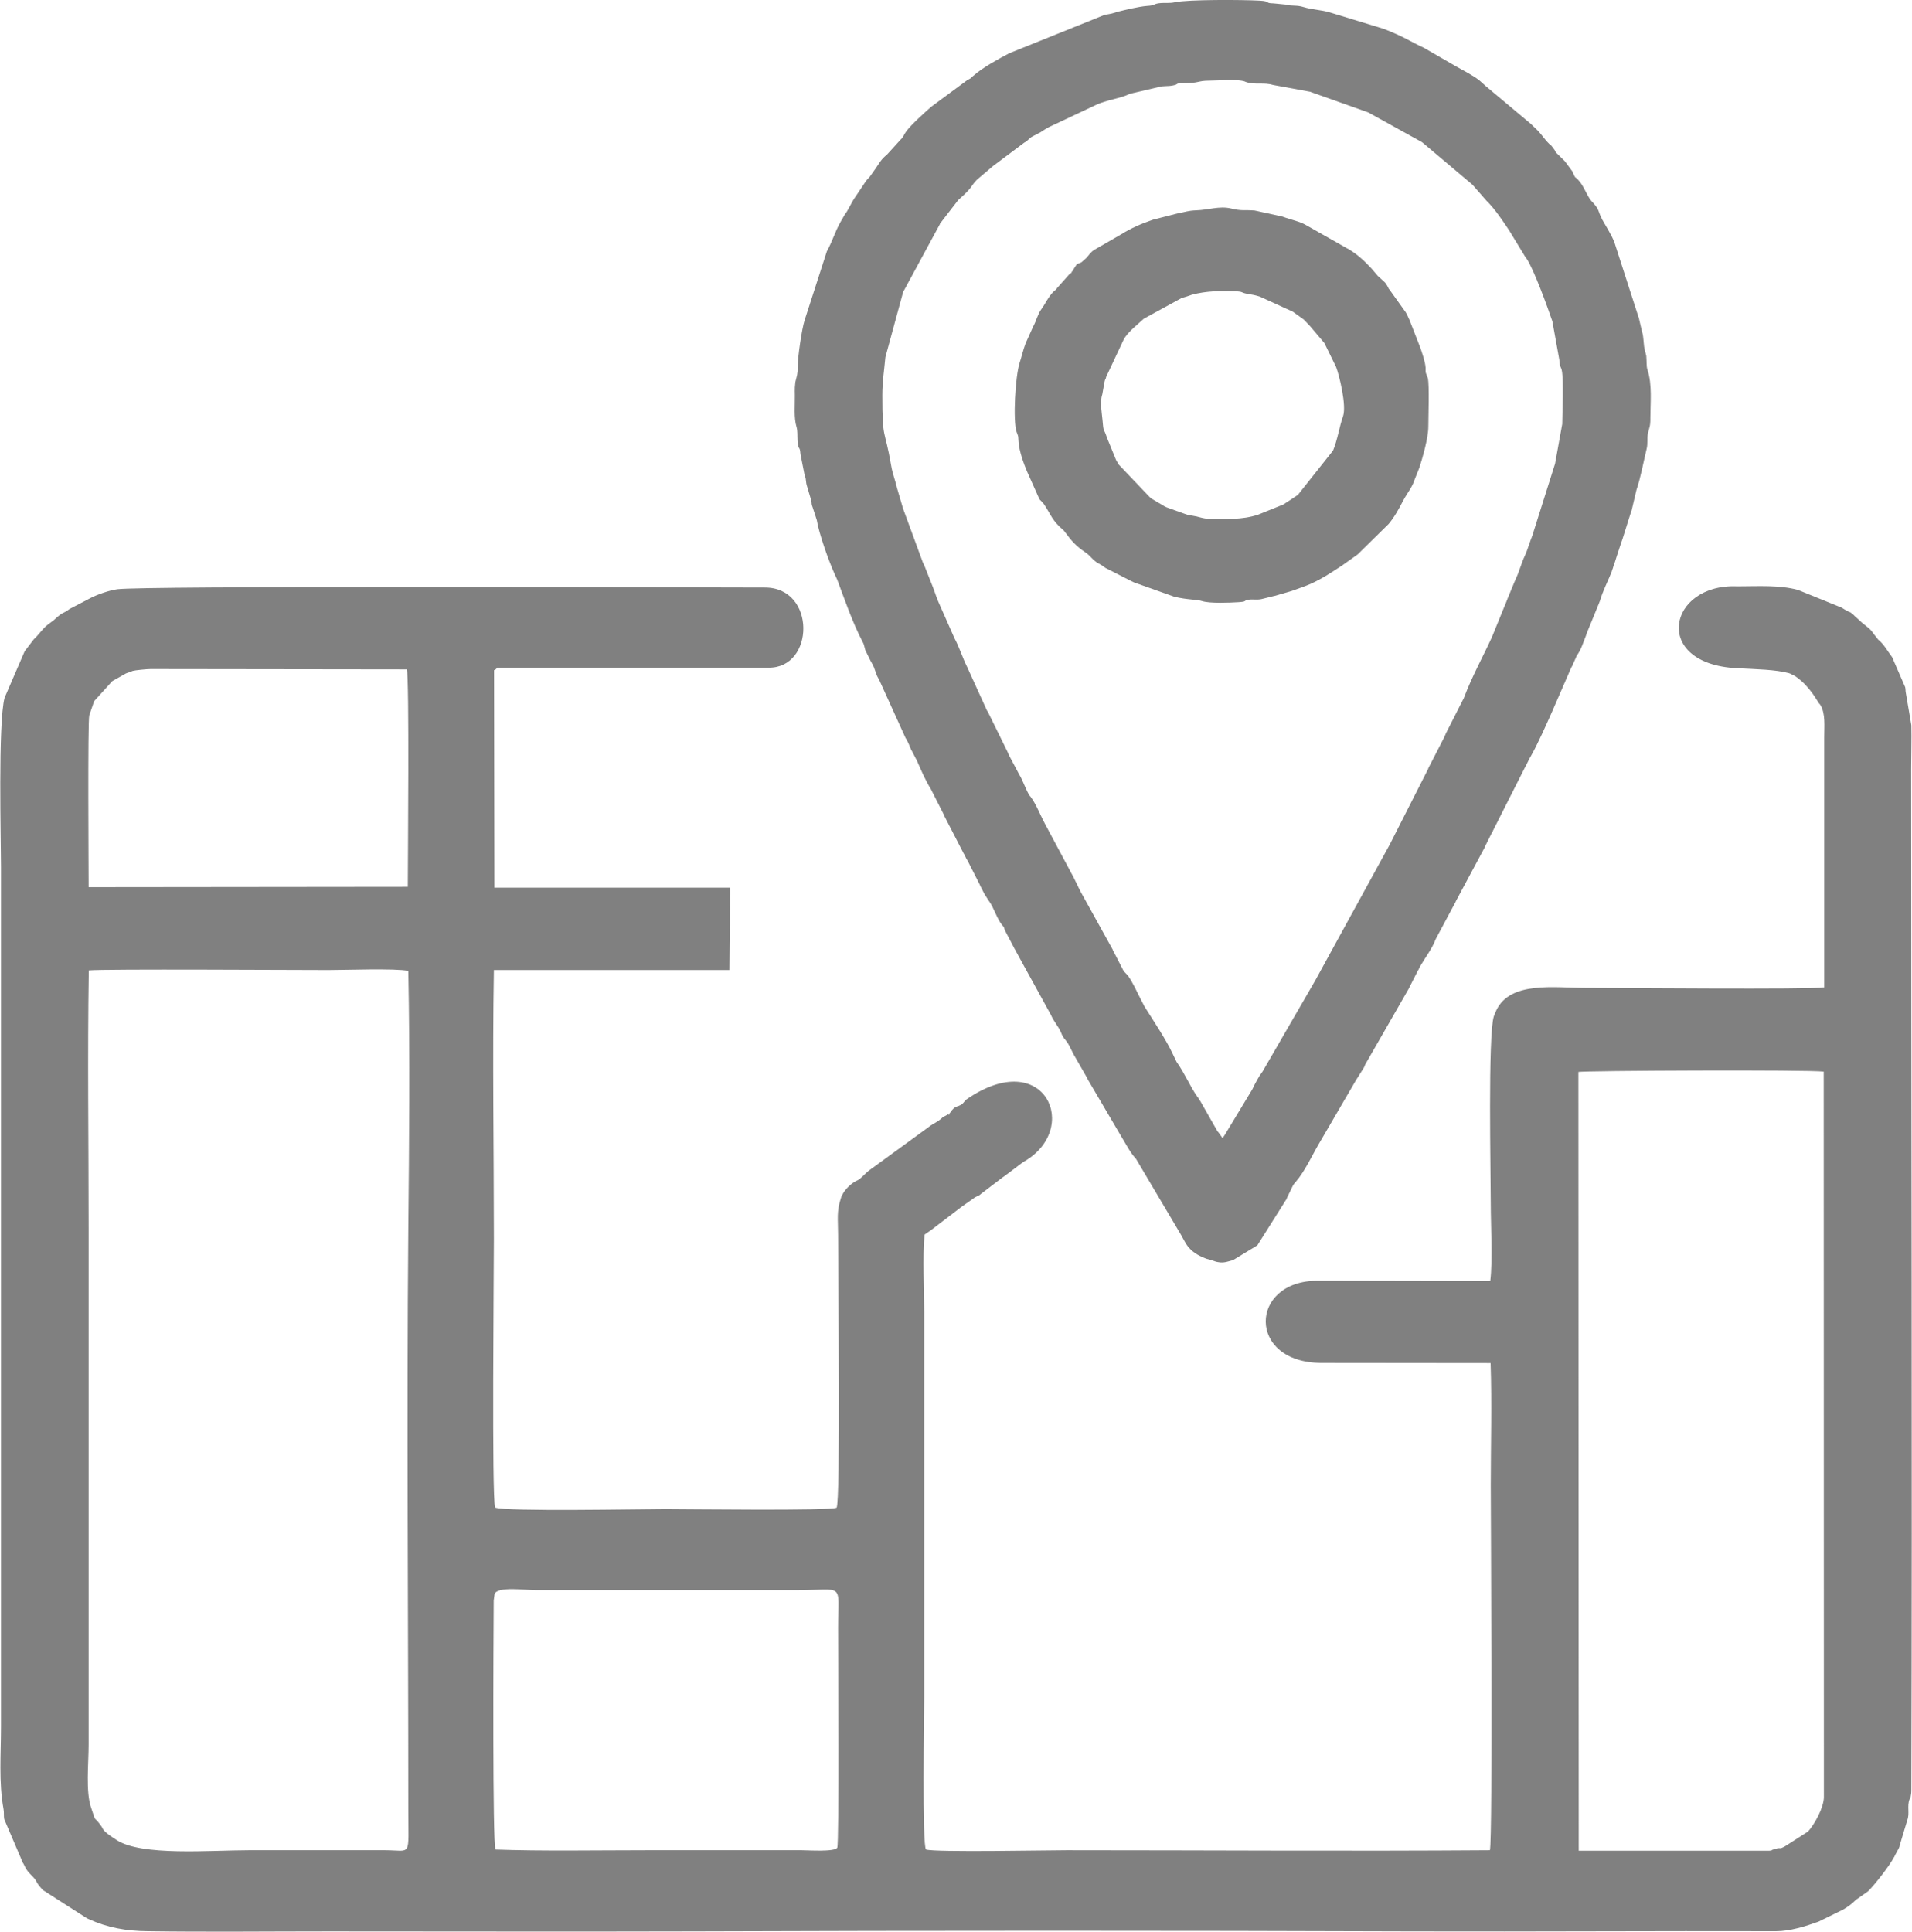 <?xml version="1.0" encoding="UTF-8"?> <!-- Creator: CorelDRAW 2020 (64-Bit) --> <svg xmlns="http://www.w3.org/2000/svg" xmlns:xlink="http://www.w3.org/1999/xlink" xmlns:xodm="http://www.corel.com/coreldraw/odm/2003" xml:space="preserve" width="877px" height="886px" style="shape-rendering:geometricPrecision; text-rendering:geometricPrecision; image-rendering:optimizeQuality; fill-rule:evenodd; clip-rule:evenodd" viewBox="0 0 112.34 113.53"> <defs> <style type="text/css"> <![CDATA[ .fil0 {fill:gray} ]]> </style> </defs> <g id="Слой_x0020_1">  <g id="_1994433133520"> <path class="fil0" d="M29.1 108.7c-0.17,-0.44 -0.12,-12.02 -0.1,-14.64l0.05 -0.37c0.14,-0.48 1.91,-0.23 2.41,-0.23 5.08,0 10.16,0 15.24,0 2.98,0 2.54,-0.54 2.54,2.22 0,1.48 0.07,12.68 -0.05,12.91 -0.14,0.26 -1.71,0.15 -2.08,0.15 -3.03,0 -6.06,0 -9.08,0 -2.93,0 -6.18,0.06 -8.93,-0.04zm63.67 0.07l-0.02 -45.77c0.24,-0.08 13.59,-0.14 14.42,-0.02l0.01 42.63c0,0.61 -0.54,1.6 -0.93,2.03l-1.31 0.84c-0.02,0.01 -0.04,0.02 -0.05,0.03 -0.41,0.23 -0.16,0 -0.72,0.2 -0.18,0.06 0.1,0.03 -0.22,0.06l-11.18 0zm-87.57 -51.74c0.98,-0.09 12.1,-0.02 14.09,-0.02 0.97,0 3.95,-0.11 4.69,0.05 0.1,4.99 0.05,10.14 0,15.13 -0.1,11.25 0,22.82 0,34.12 0,2.91 0.22,2.43 -1.36,2.43 -2.68,0 -5.35,0 -8.03,0 -2.25,0 -6.32,0.36 -7.77,-0.61 -0.24,-0.16 -0.62,-0.39 -0.78,-0.62 -0.01,-0.02 -0.07,-0.13 -0.08,-0.15 -0.54,-0.77 -0.27,-0.08 -0.62,-1.11 -0.33,-0.93 -0.15,-2.59 -0.15,-3.72l0 -30.34c0,-5.04 -0.07,-10.12 0.01,-15.16zm3.63 -17.71l15.06 0.02c0.16,0.44 0.06,11.41 0.06,12.78l-18.76 0.02c0,-0.85 -0.06,-9.74 0.04,-10.1l0.28 -0.82c0.01,-0.01 0.02,-0.03 0.03,-0.04l1.04 -1.15 0.8 -0.45c0.11,-0.05 0.04,-0.01 0.17,-0.06l0.12 -0.05c0.02,0 0.08,-0.03 0.11,-0.04 0.12,-0.04 0.85,-0.11 1.05,-0.11zm98.37 18.71c-0.72,0.13 -12.25,0.03 -14.03,0.03 -1.8,0 -4.41,-0.42 -5.24,1.31l-0.15 0.36c-0.35,1.1 -0.18,9.29 -0.18,11 0,1.31 0.12,3.33 -0.03,4.56l-10.15 -0.02c-4.03,0 -4.17,4.82 0.23,4.83l9.94 0.01c0.08,2.35 0.01,4.82 0.01,7.18 0,1.68 0.12,20.73 -0.05,21.45 -8.29,0.06 -16.58,0 -24.87,0 -1.19,0 -7.69,0.13 -8.27,-0.04 -0.24,-0.18 -0.11,-8.08 -0.11,-8.94l0 -22.64c0,-1.41 -0.1,-3.19 0.02,-4.56 0.15,-0.11 0.38,-0.25 0.56,-0.4l1.61 -1.23c0.01,-0.01 0.03,-0.02 0.04,-0.03l0.74 -0.52c0.21,-0.13 0.16,-0.03 0.4,-0.24l1.26 -0.96c0.02,-0.01 0.04,-0.02 0.05,-0.03l1.13 -0.85c3.46,-1.92 1.3,-6.87 -3.32,-3.69 -0.22,0.2 -0.17,0.26 -0.45,0.38 -0.22,0.08 -0.24,0.07 -0.41,0.26l-0.1 0.14c-0.31,0.34 0.26,-0.1 -0.16,0.12l-0.28 0.15c-0.01,0.01 -0.03,0.03 -0.04,0.04 -0.29,0.27 -0.5,0.31 -0.79,0.54l-3.54 2.58c-0.21,0.17 -0.38,0.4 -0.62,0.54l-0.11 0.05c-0.29,0.16 -0.54,0.4 -0.73,0.68 -0.02,0.04 -0.1,0.18 -0.11,0.2 -0.01,0.01 -0.02,0.04 -0.02,0.05 -0.01,0.02 -0.01,0.04 -0.02,0.06 -0.27,0.83 -0.17,1.24 -0.17,2.18 0,2.4 0.15,15.8 -0.09,16.03 -0.38,0.19 -8.84,0.08 -10.07,0.08 -1.46,0 -9.35,0.16 -10,-0.09 -0.2,-0.62 -0.07,-13.96 -0.07,-15.79 0,-5.24 -0.09,-10.56 0,-15.8l13.84 0 0.04 -4.84 -13.85 0 -0.02 -12.78c0.12,-0.06 0.11,-0.05 0.17,-0.15l15.96 0c2.72,0.04 2.81,-4.7 -0.2,-4.71 -7.66,-0.02 -36.56,-0.1 -38.07,0.1 -0.51,0.07 -1.24,0.33 -1.66,0.56l-1.15 0.6c-0.01,0.01 -0.02,0.02 -0.04,0.03 -0.41,0.3 -0.28,0.07 -0.89,0.63l-0.36 0.27c-0.32,0.25 -0.52,0.59 -0.81,0.85l-0.52 0.68c-0.01,0.02 -0.02,0.04 -0.03,0.05l-1.17 2.71c-0.39,1.48 -0.21,8.42 -0.21,9.93l0 50.52c0,1.61 -0.14,3.3 0.15,4.87 0.04,0.22 0,0.39 0.04,0.59l1.1 2.57c0.01,0.01 0.02,0.03 0.03,0.04l0.13 0.26c0.16,0.28 0.36,0.42 0.55,0.65l0.17 0.29c0.1,0.14 0.19,0.24 0.29,0.35l2.59 1.66c0.02,0.01 0.09,0.04 0.11,0.05 1.09,0.5 2.2,0.7 3.47,0.71 3.53,0.05 7.09,0.01 10.62,0.01 7.11,0 14.22,0.02 21.33,0 14.16,-0.05 28.34,-0.05 42.5,0 7.08,0.02 14.16,-0.03 21.25,-0.01 0.82,0 1.74,-0.29 2.49,-0.56l1.45 -0.71c0.63,-0.38 0.62,-0.5 0.86,-0.65l0.61 -0.43c0.41,-0.41 1.24,-1.47 1.51,-1.98 0.02,-0.02 0.05,-0.08 0.06,-0.11l0.05 -0.1c0.01,-0.01 0.02,-0.03 0.03,-0.05l0.14 -0.26c0.01,-0.02 0.04,-0.09 0.05,-0.11 0,-0.02 0.01,-0.04 0.01,-0.06 0.01,-0.03 0.01,-0.05 0.02,-0.07l0.43 -1.43c0.16,-0.41 -0.03,-0.83 0.14,-1.25 0.05,-0.14 0.03,0.09 0.08,-0.26 0.02,-0.08 0.02,-0.23 0.02,-0.32 0.06,-19.99 -0.01,-39.99 -0.01,-59.99 0,-0.84 0.03,-1.7 0.01,-2.54l-0.32 -1.88c-0.03,-0.12 -0.01,-0.2 -0.04,-0.35l-0.77 -1.77c-0.26,-0.34 -0.45,-0.71 -0.77,-0.99 -0.01,-0.01 -0.03,-0.02 -0.04,-0.03l-0.3 -0.38c-0.15,-0.25 -0.4,-0.41 -0.62,-0.59l-0.08 -0.07c-0.14,-0.13 -0.25,-0.23 -0.34,-0.31 -0.11,-0.09 -0.05,-0.06 -0.16,-0.15 -0.21,-0.17 -0.07,-0.07 -0.26,-0.16 -0.17,-0.08 -0.23,-0.13 -0.4,-0.23l-2.39 -0.97c-0.01,-0.01 -0.03,-0.02 -0.05,-0.02l-0.12 -0.05c-1.12,-0.3 -2.33,-0.21 -3.57,-0.21 -4.08,-0.18 -5.05,4.55 -0.04,4.81 1.18,0.06 2.29,0.08 3.07,0.29l0.11 0.04c0.01,0.01 0.03,0.02 0.05,0.03 0.05,0.02 0.18,0.09 0.2,0.1 0.53,0.34 1,0.93 1.3,1.43 0,0.01 0.09,0.13 0.1,0.16 0.01,0.01 0.03,0.03 0.04,0.04l0.06 0.08c0.3,0.51 0.22,1.23 0.22,1.88l0 14.71z"></path> <path class="fil0" d="M71.58 66.53c-0.01,-0.01 -0.03,-0.03 -0.04,-0.04l-0.99 -1.74c-0.01,-0.01 -0.02,-0.03 -0.03,-0.05l-0.13 -0.2c-0.01,-0.02 -0.03,-0.04 -0.04,-0.05 -0.4,-0.56 -0.72,-1.34 -1.22,-2.05l-0.25 -0.52c-0.33,-0.72 -1.13,-1.93 -1.59,-2.66 -0.01,-0.02 -0.02,-0.04 -0.03,-0.05 -0.05,-0.08 -0.03,-0.04 -0.08,-0.15l-0.16 -0.31c-0.22,-0.43 -0.47,-0.99 -0.75,-1.38l-0.2 -0.21c-0.08,-0.1 -0.05,-0.06 -0.14,-0.23l-0.53 -1.03c-0.01,-0.01 -0.02,-0.03 -0.02,-0.05l-1.85 -3.34c-0.01,-0.02 -0.06,-0.11 -0.08,-0.15l-0.41 -0.84c-0.01,-0.02 -0.02,-0.03 -0.03,-0.05 -0.06,-0.1 -0.11,-0.2 -0.14,-0.26l-1.47 -2.75c-0.29,-0.54 -0.51,-1.14 -0.85,-1.6 -0.01,-0.01 -0.03,-0.03 -0.04,-0.04 -0.24,-0.35 -0.38,-0.87 -0.63,-1.27l-0.61 -1.15c-0.03,-0.07 -0.03,-0.09 -0.07,-0.17l-1.17 -2.38c-0.01,-0.01 -0.03,-0.03 -0.04,-0.05l-1.16 -2.55c-0.27,-0.53 -0.46,-1.17 -0.75,-1.7l-0.95 -2.15c-0.04,-0.1 -0.06,-0.14 -0.11,-0.28 -0.07,-0.2 -0.14,-0.4 -0.21,-0.58l-0.51 -1.29c-0.01,0 -0.07,-0.14 -0.08,-0.16l-1.15 -3.13c0,-0.02 -0.01,-0.04 -0.02,-0.06l-0.35 -1.19c-0.1,-0.44 -0.27,-0.87 -0.34,-1.3 -0.39,-2.28 -0.52,-1.4 -0.52,-4.15 0,-0.78 0.11,-1.47 0.18,-2.23l1.03 -3.78c0.01,-0.02 0.01,-0.04 0.02,-0.06l2.15 -3.97c0,-0.01 0.01,-0.04 0.02,-0.05l0.27 -0.35c0.01,-0.01 0.02,-0.03 0.03,-0.04l0.75 -0.97c0.01,-0.01 0.03,-0.03 0.04,-0.04 0.88,-0.78 0.65,-0.73 1.06,-1.16l0.93 -0.79c0.01,-0.01 0.03,-0.03 0.05,-0.04l1.8 -1.35c0.29,-0.15 0.24,-0.25 0.55,-0.4l0.42 -0.22c0.16,-0.1 0.28,-0.19 0.49,-0.3l2.76 -1.3c0.65,-0.31 1.39,-0.36 2.01,-0.66l1.67 -0.39c0.28,-0.09 0.55,-0.03 0.86,-0.1 0.4,-0.08 0.04,-0.13 0.64,-0.13 0.87,0 0.83,-0.15 1.46,-0.15 0.55,0 1.56,-0.1 2.05,0.03 0.18,0.04 -0.08,-0.02 0.17,0.06 0.49,0.16 1.04,0 1.54,0.16l2.18 0.4c0.16,0.04 -0.07,-0.02 0.17,0.06l3.24 1.15c0.02,0.01 0.04,0.02 0.06,0.03l3.11 1.72c0.01,0.01 0.03,0.03 0.04,0.03l2.88 2.43c0.01,0.01 0.02,0.02 0.04,0.03l0.85 0.97c0.46,0.44 0.97,1.2 1.32,1.73l0.98 1.61c0.01,0.01 0.03,0.03 0.04,0.04 0.42,0.61 1.22,2.81 1.52,3.69l0.41 2.27c0.02,0.46 0.11,0.4 0.15,0.65 0.1,0.5 0.03,2.5 0.02,3.12l-0.42 2.33 -1.35 4.27c-0.01,0.01 -0.02,0.03 -0.02,0.05l-0.07 0.18c-0.06,0.18 -0.04,0.12 -0.1,0.29l-0.12 0.34c-0.01,0.02 -0.01,0.04 -0.02,0.05l-0.07 0.17c-0.04,0.1 -0.09,0.21 -0.12,0.27l-0.33 0.9c0,0 -0.09,0.2 -0.12,0.27l-0.46 1.11c-0.09,0.21 -0.12,0.34 -0.23,0.57l-0.7 1.72c-0.52,1.14 -1.18,2.33 -1.63,3.53 -0.01,0.02 -0.02,0.04 -0.02,0.06 -0.01,0.02 -0.02,0.04 -0.03,0.05l-0.89 1.75c-0.12,0.23 -0.16,0.32 -0.25,0.53l-0.91 1.77c-0.01,0.02 -0.02,0.04 -0.02,0.06l-2.24 4.41c-0.01,0.01 -0.02,0.03 -0.02,0.04l-4.39 8.01c-0.01,0.01 -0.03,0.03 -0.03,0.05l-3.05 5.27c-0.06,0.09 -0.1,0.14 -0.19,0.27l-0.15 0.26c-0.08,0.14 -0.19,0.36 -0.27,0.53l-1.62 2.68c-0.09,0.14 -0.05,0.06 -0.12,0.18l-0.26 -0.36zm25.4 -41.92c0,-0.9 0.12,-2.04 -0.17,-2.88 -0.07,-0.2 -0.04,-0.52 -0.07,-0.82l-0.07 -0.28c-0.11,-0.34 -0.06,-0.79 -0.18,-1.14l-0.19 -0.82c0,-0.01 -0.01,-0.03 -0.02,-0.05l-1.41 -4.37c-0.11,-0.28 -0.19,-0.42 -0.34,-0.69l-0.37 -0.64c-0.29,-0.56 -0.14,-0.55 -0.56,-1.02l-0.08 -0.08c-0.31,-0.38 -0.44,-0.9 -0.8,-1.27 -0.24,-0.24 -0.07,0 -0.21,-0.22 -0.05,-0.1 -0.03,-0.09 -0.07,-0.16 -0.14,-0.27 -0.03,-0.08 -0.09,-0.16 -0.11,-0.14 -0.3,-0.42 -0.41,-0.55l-0.51 -0.5c-0.07,-0.1 0,-0.01 -0.08,-0.15l-0.18 -0.24c-0.01,-0.01 -0.03,-0.02 -0.04,-0.04 -0.02,-0.01 -0.03,-0.02 -0.05,-0.03 -0.01,-0.02 -0.03,-0.03 -0.04,-0.04 -0.39,-0.39 -0.43,-0.58 -0.94,-1.04l-0.08 -0.08c-0.01,-0.01 -0.03,-0.03 -0.04,-0.04l-2.71 -2.27c-0.01,-0.01 -0.03,-0.03 -0.04,-0.04l-0.28 -0.25c-0.41,-0.33 -0.92,-0.57 -1.41,-0.85 -0.02,-0.01 -0.04,-0.03 -0.05,-0.03l-1.82 -1.05c-0.81,-0.37 -1.11,-0.63 -2.38,-1.12l-3.15 -0.96c-0.45,-0.14 -1.08,-0.17 -1.53,-0.31 -0.43,-0.14 -0.69,-0.04 -1.06,-0.15l-0.71 -0.07c-0.57,-0.01 -0.14,-0.12 -0.8,-0.16 -1.1,-0.06 -4.22,-0.07 -4.98,0.09 -0.38,0.08 -0.61,0.02 -0.95,0.06 -0.37,0.05 -0.2,0.13 -0.72,0.16 -0.49,0.04 -1.27,0.23 -1.71,0.34 -0.07,0.02 -0.17,0.05 -0.19,0.06l-0.18 0.05c-0.12,0.03 -0.39,0.07 -0.42,0.08l-5.59 2.25c-0.63,0.33 -1.58,0.85 -2.08,1.3 -0.01,0.01 -0.02,0.02 -0.04,0.03l-0.15 0.14c-0.01,0.01 -0.03,0.02 -0.05,0.03 -0.4,0.24 0.4,-0.23 -0.15,0.08l-2.11 1.56c-0.38,0.33 -1.21,1.08 -1.48,1.46 -0.16,0.22 -0.14,0.3 -0.31,0.46l-0.82 0.9c-0.32,0.26 -0.4,0.42 -0.62,0.75l-0.38 0.54c-0.12,0.14 -0.09,0.08 -0.23,0.26l-0.57 0.85c-0.04,0.06 -0.16,0.23 -0.19,0.29l-0.36 0.65c-0.1,0.14 -0.1,0.13 -0.19,0.29l-0.2 0.35c-0.32,0.57 -0.47,1.13 -0.79,1.7l-1.3 4.03c-0.17,0.5 -0.42,2.25 -0.41,2.73 0,0.49 -0.05,0.53 -0.14,0.92l-0.03 0.31c-0.01,0.14 0,0.32 0,0.46 0.01,0.6 -0.07,1.33 0.1,1.88 0.07,0.24 0.04,0.49 0.06,0.83 0.04,0.6 0.13,0.2 0.17,0.76l0.25 1.27c0.08,0.21 0.04,0.09 0.08,0.36 0.02,0.13 0,0.06 0.04,0.21l0.25 0.84c0.07,0.25 -0.01,0.2 0.1,0.46l0.24 0.74c0.11,0.73 0.7,2.42 1.08,3.24l0.12 0.26c0.46,1.23 0.9,2.52 1.5,3.67l0.05 0.1c0.02,0.05 0.08,0.3 0.1,0.37l0.3 0.61c0.01,0.02 0.04,0.07 0.05,0.09 0.04,0.06 0.14,0.26 0.15,0.29l0.19 0.52c0,0.01 0.07,0.13 0.08,0.15 0.01,0.02 0.02,0.03 0.03,0.05l1.56 3.44c0.01,0.02 0.02,0.04 0.03,0.05 0.01,0.02 0.02,0.04 0.03,0.05l0.11 0.21c0,0.01 0.01,0.03 0.02,0.05 0.01,0.01 0.02,0.03 0.02,0.05l0.12 0.28c0.01,0.02 0.05,0.09 0.06,0.11l0.29 0.56c0.26,0.59 0.47,1.1 0.81,1.65l0.75 1.48c0.01,0.02 0.02,0.04 0.02,0.06l1.15 2.23c0.01,0.01 0.02,0.03 0.03,0.05 0.01,0.01 0.02,0.03 0.03,0.05l0.1 0.21c0.02,0.02 0.07,0.13 0.09,0.15l0.71 1.4c0,0.01 0.01,0.03 0.02,0.05 0.01,0.02 0.07,0.14 0.08,0.16l0.16 0.31c0.01,0.02 0.02,0.04 0.03,0.05l0.22 0.35c0.01,0.02 0.03,0.03 0.04,0.05 0.28,0.39 0.46,1.04 0.77,1.41 0.01,0.01 0.03,0.03 0.04,0.04 0,0.01 0.02,0.03 0.03,0.04 0.01,0.01 0.02,0.03 0.03,0.05 0,0 0.03,0.09 0.05,0.16l0.57 1.09c0.01,0.02 0.02,0.04 0.03,0.05l0.06 0.1c0,0.02 0.01,0.04 0.02,0.05l2.03 3.69c0.17,0.4 0.44,0.66 0.6,1.05 0.1,0.23 0.03,0.11 0.17,0.32 0.07,0.09 0.21,0.26 0.21,0.27 0.01,0.02 0.06,0.1 0.08,0.14l0.29 0.57c0.01,0.01 0.02,0.03 0.03,0.05l0.71 1.24c0.01,0.02 0.07,0.14 0.08,0.16l1.98 3.37c0.28,0.45 0.49,0.9 0.85,1.29l2.59 4.37c0.01,0.02 0.02,0.04 0.03,0.05l0.31 0.56c0.32,0.49 0.72,0.7 1.21,0.89l0.33 0.09c0.12,0.04 0.21,0.09 0.38,0.11 0.32,0.06 0.58,-0.05 0.85,-0.12l1.43 -0.87 1.67 -2.65c0.09,-0.14 0,0.03 0.08,-0.16l0.28 -0.58c0.01,-0.02 0.02,-0.04 0.03,-0.06 0.08,-0.14 0.01,-0.03 0.08,-0.14l0.06 -0.08c0.01,-0.01 0.03,-0.03 0.04,-0.04 0.58,-0.67 0.99,-1.62 1.46,-2.4l2.14 -3.67c0.01,-0.01 0.02,-0.03 0.03,-0.04l0.4 -0.64c0.04,-0.08 0.04,-0.11 0.07,-0.17l2.51 -4.37c0.01,-0.01 0.02,-0.03 0.03,-0.05l0.45 -0.89c0.01,-0.02 0.02,-0.04 0.03,-0.05 0.02,-0.06 0.09,-0.18 0.11,-0.21l0.1 -0.2c0.3,-0.52 0.7,-1.03 0.92,-1.61l1.09 -2.04c0.01,-0.02 0.07,-0.13 0.08,-0.15 0,-0.02 0.02,-0.04 0.02,-0.05 0.01,-0.02 0.02,-0.04 0.03,-0.06 0.01,-0.01 0.02,-0.03 0.03,-0.05 0.04,-0.08 0.05,-0.09 0.08,-0.15l1.56 -2.91c0.01,-0.02 0.02,-0.04 0.02,-0.06l0.31 -0.62c0.01,-0.02 0.02,-0.04 0.03,-0.06l0.11 -0.2c0,-0.02 0.01,-0.04 0.02,-0.05l1.87 -3.7c0.03,-0.06 0.13,-0.24 0.16,-0.31 0.1,-0.2 0.07,-0.15 0.18,-0.34 0.41,-0.72 0.92,-1.88 1.25,-2.62l1.09 -2.51c0,-0.01 0.01,-0.03 0.02,-0.05 0.01,-0.02 0.05,-0.08 0.06,-0.1l0.28 -0.63c0.25,-0.33 0.37,-0.76 0.53,-1.15 0.04,-0.12 0.02,-0.08 0.06,-0.18l0.7 -1.71c0.02,-0.04 0.05,-0.12 0.07,-0.18 0.17,-0.59 0.46,-1.13 0.69,-1.71 0,-0.03 0.03,-0.12 0.06,-0.18 0.06,-0.2 0.05,-0.19 0.12,-0.36 0.03,-0.1 0.09,-0.29 0.11,-0.35l0.23 -0.7c0.05,-0.14 0.08,-0.23 0.12,-0.35l0.47 -1.49c0,0 0.06,-0.14 0.06,-0.17l0.28 -1.19c0.26,-0.77 0.4,-1.6 0.6,-2.42 0.08,-0.33 0.01,-0.57 0.07,-0.88 0.08,-0.37 0.15,-0.42 0.15,-0.89z"></path> <path class="fil0" d="M78.92 24.46c-0.22,0.61 -0.32,1.37 -0.59,2.02l-2.07 2.61c-0.01,0.01 -0.03,0.02 -0.05,0.03l-0.24 0.16c-0.19,0.13 -0.02,0.02 -0.24,0.16 -0.1,0.06 -0.23,0.15 -0.3,0.2l-1.51 0.61c-0.95,0.31 -1.88,0.25 -2.89,0.24 -0.32,-0.01 -0.51,-0.09 -0.73,-0.14 -0.39,-0.08 -0.39,-0.04 -0.71,-0.16l-0.36 -0.13c-0.02,-0.01 -0.04,-0.01 -0.06,-0.02l-0.64 -0.23c-0.01,-0.01 -0.03,-0.02 -0.05,-0.03 -0.01,0 -0.03,-0.02 -0.05,-0.02l-0.79 -0.47c-0.02,-0.02 -0.06,-0.06 -0.08,-0.07l-1.81 -1.9c-0.01,-0.01 -0.03,-0.03 -0.03,-0.04l-0.11 -0.19c-0.01,-0.01 -0.02,-0.04 -0.03,-0.05l-0.54 -1.32c-0.18,-0.58 -0.2,-0.24 -0.26,-1.04 -0.03,-0.4 -0.17,-1.03 -0.01,-1.51l0.13 -0.73c0.08,-0.34 0.01,0.07 0.1,-0.3l1.01 -2.15c0.02,-0.04 0.07,-0.13 0.09,-0.16 0.29,-0.42 0.76,-0.77 1.11,-1.1l2.23 -1.22c0.14,-0.04 0.16,-0.04 0.31,-0.09l0.29 -0.1c0.84,-0.22 1.64,-0.23 2.54,-0.2 0.51,0.02 0.29,0.07 0.71,0.15 0.39,0.07 0.36,0.05 0.73,0.16l1.95 0.89c0.01,0.01 0.02,0.02 0.04,0.03l0.6 0.43c0.01,0.01 0.02,0.03 0.04,0.04l0.19 0.2c0.01,0.01 0.03,0.03 0.04,0.04 0.01,0.02 0.1,0.1 0.11,0.12l0.82 0.97c0.01,0.02 0.02,0.04 0.03,0.05l0.67 1.37c0.19,0.5 0.62,2.25 0.41,2.89zm-19.19 0.92c0.14,0.38 0.08,0.18 0.12,0.62 0.04,0.53 0.3,1.25 0.5,1.72l0.68 1.52c0.12,0.23 0.02,0.06 0.17,0.23l0.14 0.16c0.42,0.63 0.46,0.94 1.12,1.51 0.01,0.01 0.03,0.02 0.04,0.03l0.06 0.08c0.43,0.57 0.6,0.79 1.25,1.24 0.31,0.21 0.36,0.41 0.73,0.62 0.26,0.14 0.2,0.12 0.42,0.27l1.55 0.79c0.01,0.01 0.04,0.01 0.05,0.02 0.02,0.01 0.04,0.02 0.05,0.03l2.39 0.85c0.79,0.19 1.31,0.15 1.65,0.26 0.46,0.14 1.6,0.09 2.1,0.06 0.56,-0.03 0.29,-0.09 0.59,-0.14 0.24,-0.05 0.51,0.02 0.78,-0.04l0.57 -0.14c0.08,-0.02 0.18,-0.05 0.21,-0.05l1 -0.29c0.35,-0.13 0.81,-0.28 1.12,-0.42 0.63,-0.28 1.29,-0.71 1.86,-1.09l0.83 -0.59c0.02,-0.01 0.08,-0.05 0.09,-0.07l1.8 -1.77c0.33,-0.39 0.62,-0.91 0.85,-1.37 0.01,-0.01 0.02,-0.03 0.03,-0.05 0.22,-0.41 0.5,-0.73 0.64,-1.17l0.29 -0.73c0.17,-0.54 0.52,-1.71 0.52,-2.4 0,-0.56 0.07,-2.44 -0.03,-2.85l-0.11 -0.29c-0.04,-0.14 -0.01,-0.18 -0.02,-0.32 -0.03,-0.39 -0.18,-0.77 -0.3,-1.15l-0.64 -1.64c-0.1,-0.21 -0.14,-0.32 -0.23,-0.47l-0.93 -1.3c-0.15,-0.18 0,0.01 -0.14,-0.23 -0.01,-0.01 -0.02,-0.04 -0.03,-0.05l-0.1 -0.15c-0.01,-0.01 -0.03,-0.03 -0.04,-0.04l-0.37 -0.34c-0.02,-0.01 -0.03,-0.03 -0.04,-0.04l-0.36 -0.42c-0.38,-0.41 -0.79,-0.8 -1.3,-1.11 -0.17,-0.11 -0.1,-0.04 -0.25,-0.14l-2.33 -1.32c-0.33,-0.19 -0.81,-0.29 -1.21,-0.43l-0.11 -0.04c-0.02,-0.01 -0.04,-0.01 -0.07,-0.02l-1.6 -0.35c-0.67,-0.05 -0.72,0.04 -1.39,-0.12 -0.68,-0.16 -1.33,0.09 -2.04,0.11 -0.51,0.02 -0.63,0.1 -1.05,0.17l-1.49 0.38c-0.65,0.22 -1.3,0.5 -1.87,0.86l-1.56 0.9c-0.24,0.14 -0.33,0.32 -0.49,0.49l-0.28 0.25c-0.27,0.16 -0.19,-0.04 -0.42,0.33 -0.18,0.28 0.05,0 -0.15,0.23 -0.34,0.42 0.25,-0.23 -0.15,0.15l-0.72 0.81c-0.09,0.14 -0.08,0.09 -0.18,0.18 -0.35,0.34 -0.49,0.72 -0.75,1.07 -0.22,0.3 -0.3,0.71 -0.48,1.02l-0.44 0.98c-0.15,0.4 -0.23,0.78 -0.35,1.14 -0.26,0.82 -0.4,3.41 -0.18,4.06z"></path> </g> </g> </svg> 